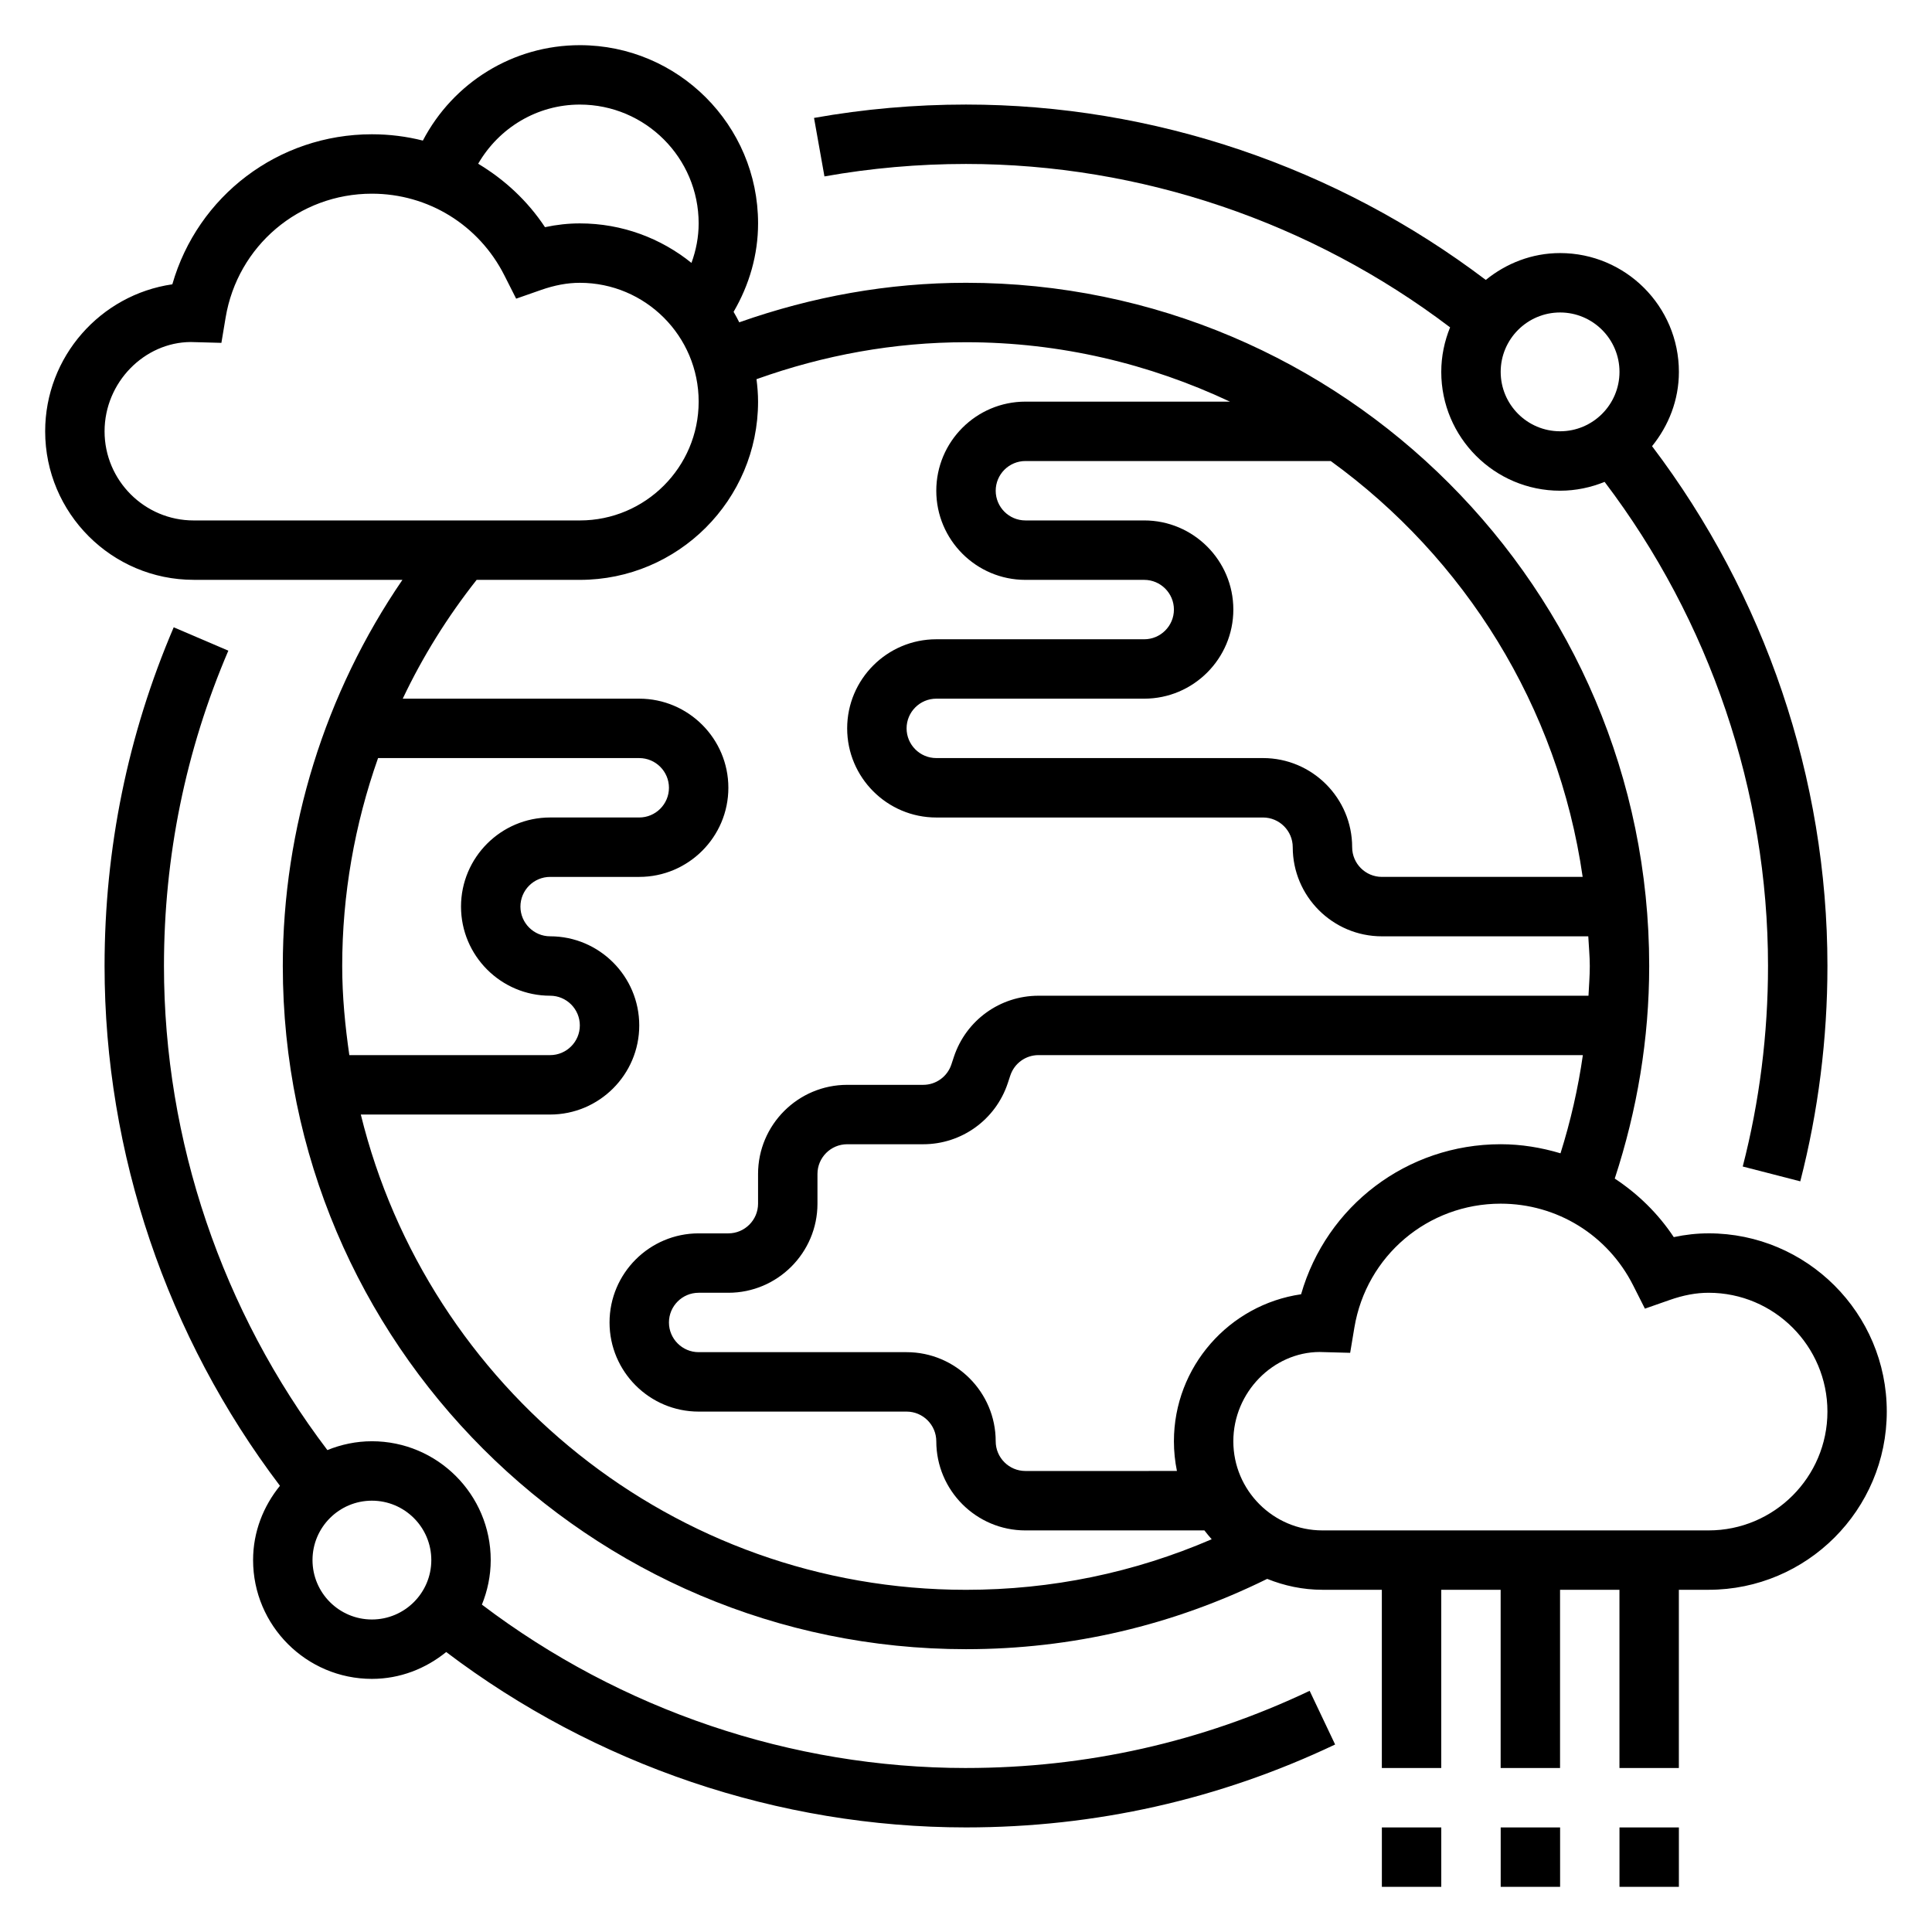 <?xml version="1.0" encoding="UTF-8"?>
<!-- Uploaded to: ICON Repo, www.iconrepo.com, Generator: ICON Repo Mixer Tools -->
<svg fill="#000000" width="800px" height="800px" version="1.1" viewBox="144 144 512 512" xmlns="http://www.w3.org/2000/svg">
 <g>
  <path d="m510.21 628.29h15.742v15.742h-15.742z"/>
  <path d="m541.7 628.29h15.742v15.742h-15.742z"/>
  <path d="m573.18 628.29h15.742v15.742h-15.742z"/>
  <path d="m400 187.45c46.305 0 91.535 15.43 128.29 43.305-1.48 3.644-2.34 7.621-2.34 11.801 0 17.367 14.121 31.488 31.488 31.488 4.18 0 8.148-0.859 11.801-2.34 27.875 36.754 43.305 81.988 43.305 128.29 0 18.004-2.25 35.887-6.699 53.145l15.25 3.93c4.769-18.543 7.195-37.742 7.195-57.074 0-49.711-16.562-98.273-46.477-137.75 4.375-5.41 7.113-12.203 7.113-19.688 0-17.367-14.121-31.488-31.488-31.488-7.484 0-14.281 2.731-19.688 7.117-39.477-29.914-88.039-46.477-137.75-46.477-13.523 0-27.07 1.188-40.273 3.543l2.762 15.5c12.289-2.191 24.906-3.301 37.512-3.301zm157.44 39.359c8.684 0 15.742 7.062 15.742 15.742 0 8.684-7.062 15.742-15.742 15.742-8.684 0-15.742-7.062-15.742-15.742 0-8.68 7.062-15.742 15.742-15.742z"/>
  <path d="m400 612.54c-46.305 0-91.535-15.43-128.29-43.297 1.477-3.652 2.336-7.629 2.336-11.809 0-17.367-14.121-31.488-31.488-31.488-4.18 0-8.148 0.859-11.801 2.34-27.875-36.754-43.305-81.988-43.305-128.29 0-29.008 5.738-57.121 17.059-83.562l-14.477-6.195c-12.16 28.41-18.324 58.605-18.324 89.758 0 49.711 16.562 98.273 46.477 137.75-4.387 5.406-7.117 12.199-7.117 19.684 0 17.367 14.121 31.488 31.488 31.488 7.484 0 14.281-2.731 19.688-7.117 39.477 29.914 88.039 46.48 137.75 46.48 34.227 0 67.141-7.391 97.824-21.973l-6.754-14.227c-28.559 13.574-59.199 20.453-91.07 20.453zm-157.44-39.359c-8.684 0-15.742-7.062-15.742-15.742 0-8.684 7.062-15.742 15.742-15.742 8.684 0 15.742 7.062 15.742 15.742 0 8.68-7.059 15.742-15.742 15.742z"/>
  <path d="m596.8 470.85c-3.062 0-6.117 0.332-9.234 1-4.164-6.281-9.523-11.484-15.641-15.516 5.949-18.16 9.129-37.047 9.129-56.332 0-99.836-81.223-181.06-181.05-181.06-20.625 0-40.77 3.652-60.094 10.477-0.473-0.945-0.969-1.875-1.504-2.777 4.195-7.188 6.492-15.16 6.492-23.441 0-26.047-21.184-47.23-47.23-47.23-17.695 0-33.559 9.902-41.605 25.285-4.344-1.098-8.871-1.672-13.5-1.672-24.859 0-46.188 16.383-52.895 39.762-19.023 2.754-33.699 19.176-33.699 38.957 0 21.703 17.656 39.359 39.359 39.359h55.324c-20.527 29.988-31.707 65.758-31.707 102.34 0 99.832 81.223 181.05 181.05 181.05 28.016 0 54.836-6.312 79.824-18.633 4.535 1.828 9.461 2.891 14.641 2.891h15.742v47.23h15.742v-47.23h15.742v47.23h15.742v-47.23h15.742v47.23h15.742v-47.23h7.871c26.047 0 47.23-21.184 47.23-47.23 0.016-26.051-21.168-47.234-47.215-47.234zm-55.105-23.617c-24.859 0-46.184 16.383-52.891 39.762-19.027 2.754-33.703 19.176-33.703 38.957 0 2.691 0.277 5.328 0.797 7.871l-40.156 0.004c-4.336 0-7.871-3.535-7.871-7.871 0-13.02-10.598-23.617-23.617-23.617h-55.105c-4.336 0-7.871-3.535-7.871-7.871 0-4.336 3.535-7.871 7.871-7.871h7.871c13.02 0 23.617-10.598 23.617-23.617v-7.871c0-4.336 3.535-7.871 7.871-7.871h20.145c10.18 0 19.184-6.488 22.41-16.16l0.684-2.07c1.074-3.223 4.074-5.391 7.469-5.391h144.26c-1.266 8.824-3.25 17.508-5.926 26.023-5.07-1.516-10.375-2.406-15.855-2.406zm21.727-70.848h-53.215c-4.336 0-7.871-3.535-7.871-7.871 0-13.02-10.598-23.617-23.617-23.617h-86.594c-4.336 0-7.871-3.535-7.871-7.871 0-4.336 3.535-7.871 7.871-7.871h55.105c13.02 0 23.617-10.598 23.617-23.617 0-13.02-10.598-23.617-23.617-23.617h-31.488c-4.336 0-7.871-3.535-7.871-7.871s3.535-7.871 7.871-7.871h80.918c35.438 25.668 60.25 64.973 66.762 110.21zm-265.76-204.67c17.367 0 31.488 14.121 31.488 31.488 0 3.59-0.676 7.109-1.906 10.469-8.102-6.535-18.391-10.469-29.582-10.469-3.062 0-6.117 0.332-9.234 1-4.621-6.984-10.73-12.633-17.711-16.809 5.539-9.555 15.656-15.68 26.945-15.68zm-125.95 86.59c0-13.02 10.598-23.617 22.836-23.664l8.125 0.219 1.117-6.691c3.172-19.023 19.477-32.84 38.77-32.84 14.91 0 28.363 8.297 35.109 21.656l3.117 6.164 6.519-2.281c3.676-1.293 7.066-1.922 10.359-1.922 17.367 0 31.488 14.121 31.488 31.488 0 17.367-14.121 31.488-31.488 31.488h-102.34c-13.02 0-23.613-10.594-23.613-23.617zm72.477 86.594h69.219c4.336 0 7.871 3.535 7.871 7.871s-3.535 7.871-7.871 7.871h-23.617c-13.02 0-23.617 10.598-23.617 23.617 0 13.02 10.598 23.617 23.617 23.617 4.336 0 7.871 3.535 7.871 7.871 0 4.336-3.535 7.871-7.871 7.871h-53.215c-1.117-7.738-1.887-15.578-1.887-23.613 0-18.879 3.289-37.52 9.5-55.105zm-4.566 94.465h50.168c13.02 0 23.617-10.598 23.617-23.617 0-13.02-10.598-23.617-23.617-23.617-4.336 0-7.871-3.535-7.871-7.871 0-4.336 3.535-7.871 7.871-7.871h23.617c13.02 0 23.617-10.598 23.617-23.617s-10.598-23.617-23.617-23.617h-62.676c5.289-11.164 11.863-21.711 19.586-31.488l27.348 0.004c26.047 0 47.23-21.184 47.23-47.23 0-2.023-0.164-4-0.418-5.953 17.848-6.387 36.457-9.793 55.523-9.793 25.023 0 48.672 5.746 69.949 15.742h-54.207c-13.02 0-23.617 10.598-23.617 23.617s10.598 23.617 23.617 23.617h31.488c4.336 0 7.871 3.535 7.871 7.871 0 4.336-3.535 7.871-7.871 7.871h-55.105c-13.02 0-23.617 10.598-23.617 23.617 0 13.02 10.598 23.617 23.617 23.617h86.594c4.336 0 7.871 3.535 7.871 7.871 0 13.02 10.598 23.617 23.617 23.617h54.703c0.125 2.625 0.402 5.207 0.402 7.871 0 2.637-0.219 5.25-0.348 7.871h-145.75c-10.18 0-19.184 6.488-22.41 16.16l-0.684 2.07c-1.074 3.219-4.074 5.387-7.465 5.387h-20.145c-13.02 0-23.617 10.598-23.617 23.617v7.871c0 4.336-3.535 7.871-7.871 7.871h-7.871c-13.02 0-23.617 10.598-23.617 23.617 0 13.02 10.598 23.617 23.617 23.617h55.105c4.336 0 7.871 3.535 7.871 7.871 0 13.02 10.598 23.617 23.617 23.617h47.438c0.613 0.805 1.258 1.582 1.93 2.34-20.582 8.867-42.41 13.402-65.113 13.402-77.574 0-142.65-53.773-160.38-125.95zm357.18 110.21h-102.34c-13.02 0-23.617-10.598-23.617-23.617s10.598-23.617 22.836-23.664l8.125 0.219 1.117-6.691c3.176-19.023 19.48-32.836 38.773-32.836 14.91 0 28.363 8.297 35.109 21.656l3.117 6.164 6.519-2.281c3.676-1.297 7.066-1.926 10.359-1.926 17.367 0 31.488 14.121 31.488 31.488s-14.125 31.488-31.488 31.488z"/>
 </g>
</svg>